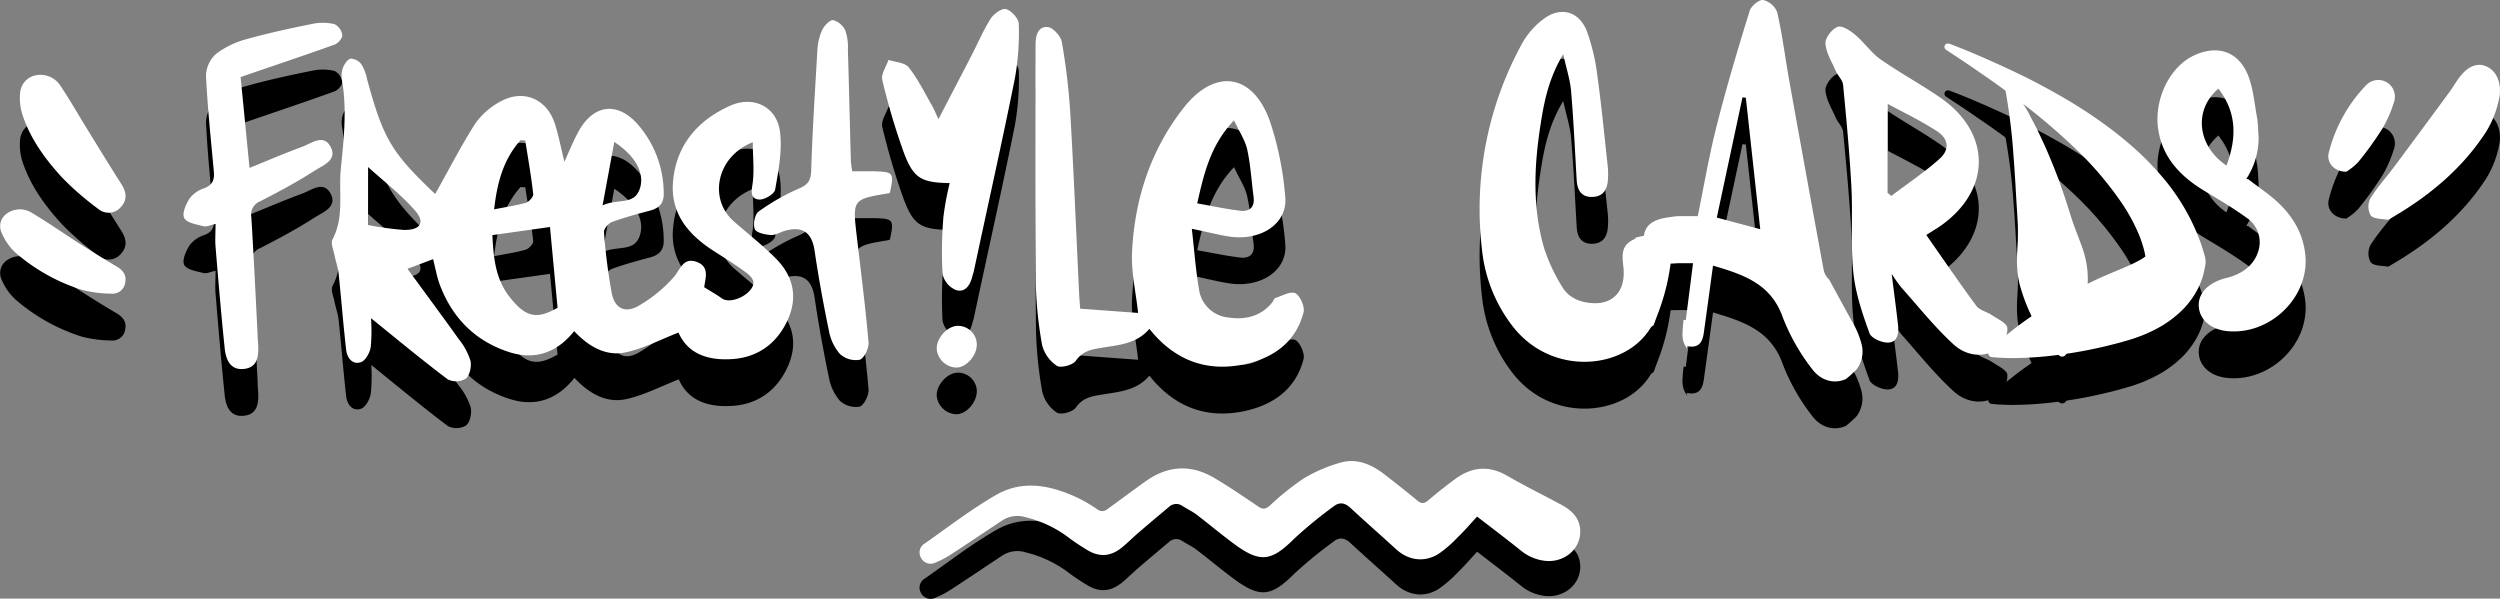 <svg xmlns="http://www.w3.org/2000/svg" viewBox="0 0 640.55 153.37"><rect x="0" y="0" width="640.55" height="153.37" fill="#808080" stroke="none"/><defs><style>.cls-1{fill:#fff;}</style></defs><g id="Ebene_2" data-name="Ebene 2"><g id="Ebene_1-2" data-name="Ebene 1"><path d="M423.7,95.33c.41-1.2.88-2.39,1.31-3.55a55.67,55.67,0,0,0,3.42-16.53,3.18,3.18,0,0,0-.74-2.72,3.06,3.06,0,0,0-1.95-.5,24.43,24.43,0,0,0-6.65.87.85.85,0,0,1-.32.37c-3.42,1.53-3.18,4-2.83,7.07.69,6-2.43,9.57-7.71,9.34-3.37-.14-6.36-1.39-8.06-4.33a45.55,45.55,0,0,1-4.56-9.85c-2.94-10.15-2.56-20.5-1-30.83.94-6.24,2.09-12.45,5.92-18.78.79,3.62,1.73,6.42,2,9.28.65,7.6,1,15.23,1.44,22.86.14,2.57,1.07,4.44,3.9,4.43s3.93-1.82,4.11-4.35a19.81,19.81,0,0,0-.05-3.53c-.85-7.84-1.62-15.69-2.69-23.49a52.29,52.29,0,0,0-2.6-10.95c-2-5.34-6.88-6.64-11.35-3.12a19.88,19.88,0,0,0-5.1,5.76,88.25,88.25,0,0,0-10.48,53.14,38.48,38.48,0,0,0,7.7,19.47c10.06,13.24,29,11.37,35.49.62A2.66,2.66,0,0,1,423.7,95.33Z"/><path d="M475.73,106.6a7.58,7.58,0,0,0,1.23-6.32,22.39,22.39,0,0,0-2.58-6.1q-2.89-5.3-5.78-10.59v0a4.59,4.59,0,0,1-1.41-2.56q-4.49-24.45-8.89-48.93c-1-5.67-1.7-11.41-3-17A5.18,5.18,0,0,0,451.75,12c-1-.16-3,1.48-3.42,2.7-3,9.65-5.89,19.34-8.38,29.13-2,7.71-3.31,15.59-4.95,23.55h-5.28c-3.18.43-6.68.65-8.06,3.48-1.2,2.45-.13,5.61,2,7.31,1.77,1.42,4,1.35,6.34,1.27,0-.1,0,0,0,0h3.79c-.64,5-1.24,9.76-1.85,14.53l-.57,0c-.12,1-.22,2-.26,3a7.33,7.33,0,0,0,.26,2.68,6,6,0,0,0,.91,1.66c0-.22-.07-.43-.11-.65,3.25.7,4.07-1.14,4.39-3.46.78-5.57,1.53-11.14,2.35-17.14,7.81,2.3,14.85,4.61,17.89,13.29a52.15,52.15,0,0,0,7.43,13.11c2.31,3.17,5.8,4,8.74,2.65A26.73,26.73,0,0,0,475.73,106.6ZM439.88,67.75l6.58-30.81.86.11c1.22,11.09,2.43,22.17,3.69,33.68Z"/><path d="M493.55,72.21c4.41,6.29,8.5,12.31,12.83,18.16.84,1.13,2.66,1.49,3.94,2.34,1.46,1,3.74,2,4,3.22a6.46,6.46,0,0,1-2,5c-3,2.69-8,2.73-11.7-.62-4.91-4.47-9.08-9.75-13.52-14.72a39.45,39.45,0,0,1-2.42-3.44c.61,4.83,1.16,8.91,1.62,13,.23,2.1,0,4.53-2.51,4.63-1.62.07-4.33-1.13-4.79-2.4-1.81-5-3.59-10.23-4.13-15.5-.74-7.22-.12-14.57-.5-21.84-.46-8.78-1.29-17.54-2.13-26.28-.12-1.25-1.35-2.37-1.9-3.62-1-2.31-2.47-4.64-2.62-7-.09-1.43,1.68-3.74,3.12-4.26,1.15-.42,3.28,1,4.58,2.11,2.26,1.9,4,4.51,6.37,6.19,5,3.5,10.41,6.41,15.43,9.89,13.27,9.22,13,24.06-.56,33.18C495.72,70.84,494.83,71.39,493.55,72.21Zm-9.87-33.58V61.42l.91.78c4.15-3.15,8.51-6.05,12.38-9.52,2.65-2.38,2.31-5.14-.73-7.1C492.34,43.05,488.11,41,483.68,38.63Z"/><path d="M515.32,34c.44.61.88,1.23,1.31,1.86s.89,1.26,1.27,1.91c.78,1.3,1.61,2.61,2.3,4s1.44,2.7,2.08,4.07,1.32,2.75,1.92,4.14c1.23,2.78,2.35,5.59,3.41,8.42.49,1.42,1,2.85,1.48,4.27l1.38,4.31c.85,2.87,2.08,5.69,3.08,8.56a25.93,25.93,0,0,1,1.11,4.37,23.06,23.06,0,0,1,.26,4.48,38.73,38.73,0,0,1-1.38,9.17,37,37,0,0,1-1.65,4.65c-.34.78-.71,1.56-1.14,2.34a22.6,22.6,0,0,1-1.47,2.35,1.13,1.13,0,0,1-1.57.26l-.12-.1h0A29.15,29.15,0,0,1,524.12,99a44.72,44.72,0,0,1-2.6-4.07A46,46,0,0,1,518,86.64a25.84,25.84,0,0,1-1-4.21,28.1,28.1,0,0,1-.2-4.31c0-1.46.15-2.93.2-4.39s.05-2.91,0-4.36l-.52-8.65c-.06-1.45-.18-2.88-.26-4.33s-.2-2.89-.31-4.34a151.48,151.48,0,0,0-2.15-17.34v0a.87.87,0,0,1,1.56-.67Z"/><path d="M499.37,23.16c3.26,1.24,6.49,2.57,9.7,4s6.39,2.87,9.55,4.43,6.27,3.25,9.34,5,6.12,3.66,9.08,5.72a98.53,98.53,0,0,1,8.65,6.65,74.83,74.83,0,0,1,7.93,7.9,54.28,54.28,0,0,1,9.33,15,46.4,46.4,0,0,1,2,5.92,5.17,5.17,0,0,1,.07,2.31l-.2,1a18.64,18.64,0,0,1-2,5.49A21.86,21.86,0,0,1,559.58,91a27.88,27.88,0,0,1-7.49,5.48,37.57,37.57,0,0,1-3.68,1.64l-1.79.64-1.68.51c-2.18.64-4.39,1.2-6.62,1.71a115.14,115.14,0,0,1-13.66,2.27c-2.32.24-4.67.41-7.07.46a54.85,54.85,0,0,1-7.32-.22,1,1,0,0,1-.84-1,.89.89,0,0,1,.26-.56A55,55,0,0,1,515.15,97c1.86-1.5,3.77-2.89,5.71-4.19a113.82,113.82,0,0,1,11.91-7q3-1.58,6.16-3l1.51-.65,1.39-.58,2.56-1.08a39.47,39.47,0,0,0,3.89-1.87,10.14,10.14,0,0,0,1.14-.72,3.14,3.14,0,0,0,.75-.7l-.12,3.33a25.67,25.67,0,0,0-.61-4.11,29.39,29.39,0,0,0-1.32-4.12,46.61,46.61,0,0,0-4.29-8,87.16,87.16,0,0,0-12.65-14.78,160.43,160.43,0,0,0-15.59-13q-4.11-3.11-8.39-6c-2.83-2-5.72-3.88-8.61-5.8a.86.86,0,0,1,.78-1.52Z"/><path d="M582.3,62.67c-1.91-1.58-4-3-6.23-4.73l.12,0-.64-.1a19.13,19.13,0,0,0,3.14-11.16c-.08,0,0-.56-.07-.54a33.07,33.07,0,0,0-.27-3.73c-.71-3.78-1-7.78-2.41-11.26-2.58-6.15-8-7.74-14-4.84s-10,11.05-9,18.53,5.72,12.36,11.93,16.1c3.62,2.18,7.27,4.34,10.69,6.81a7.53,7.53,0,0,1,3,8.78c-1.22,3.76-4.52,5.82-8.07,6.68-4.16,1-7.23,3.55-7.13,7.08s3,6.07,7.15,6.53c10.82,1.19,21-8.3,20.2-19.11C590.19,71.48,587,66.57,582.3,62.67Zm-11.83-8.25c-7.43-5-8.54-14.2-2.07-19.7C573.17,40.87,573.09,47.41,570.47,54.42Z"/><path class="cls-1" d="M423.7,83.33c.41-1.2.88-2.39,1.31-3.55a55.67,55.67,0,0,0,3.42-16.53,3.18,3.18,0,0,0-.74-2.72,3.06,3.06,0,0,0-1.95-.5,24.43,24.43,0,0,0-6.65.87.85.85,0,0,1-.32.37c-3.42,1.53-3.18,4-2.83,7.07.69,6-2.43,9.57-7.71,9.34-3.37-.14-6.36-1.39-8.06-4.33a45.55,45.55,0,0,1-4.56-9.85c-2.94-10.15-2.56-20.5-1-30.83.94-6.24,2.09-12.45,5.92-18.78.79,3.62,1.73,6.42,2,9.28.65,7.6,1,15.23,1.44,22.86.14,2.57,1.07,4.44,3.9,4.43s3.93-1.82,4.11-4.35a19.81,19.81,0,0,0-.05-3.53c-.85-7.84-1.62-15.69-2.69-23.49a52.29,52.29,0,0,0-2.6-10.95c-2-5.34-6.88-6.64-11.35-3.12a19.88,19.88,0,0,0-5.1,5.76,88.25,88.25,0,0,0-10.48,53.14,38.48,38.48,0,0,0,7.7,19.47c10.06,13.24,29,11.37,35.49.62A2.66,2.66,0,0,1,423.7,83.33Z"/><path class="cls-1" d="M475.73,94.6A7.58,7.58,0,0,0,477,88.28a22.39,22.39,0,0,0-2.58-6.1q-2.89-5.3-5.78-10.59v0a4.59,4.59,0,0,1-1.41-2.56q-4.49-24.45-8.89-48.93c-1-5.67-1.7-11.41-3-17A5.18,5.18,0,0,0,451.75,0c-1-.16-3,1.48-3.42,2.7-3,9.65-5.89,19.34-8.38,29.13-2,7.71-3.31,15.59-4.95,23.55h-5.28c-3.18.43-6.68.65-8.06,3.48-1.2,2.45-.13,5.61,2,7.31,1.77,1.42,4,1.35,6.34,1.27,0-.1,0,0,0,0h3.79c-.64,5-1.24,9.76-1.85,14.53l-.57,0c-.12,1-.22,2-.26,3a7.33,7.33,0,0,0,.26,2.68,6,6,0,0,0,.91,1.66c0-.22-.07-.43-.11-.65,3.25.7,4.07-1.14,4.39-3.46.78-5.57,1.53-11.14,2.35-17.14,7.81,2.3,14.85,4.61,17.89,13.29a52.15,52.15,0,0,0,7.43,13.11c2.31,3.17,5.8,4,8.74,2.65A26.73,26.73,0,0,0,475.73,94.6ZM439.88,55.75l6.58-30.81.86.11c1.22,11.09,2.43,22.17,3.69,33.68Z"/><path class="cls-1" d="M493.55,60.21c4.41,6.29,8.5,12.31,12.83,18.16.84,1.13,2.66,1.49,3.94,2.34,1.46,1,3.74,2,4,3.22a6.46,6.46,0,0,1-2,5c-3,2.69-8,2.73-11.7-.62-4.91-4.47-9.08-9.75-13.52-14.72a39.45,39.45,0,0,1-2.42-3.44c.61,4.83,1.16,8.91,1.62,13,.23,2.1,0,4.53-2.51,4.63-1.62.07-4.33-1.13-4.79-2.4-1.81-5-3.59-10.23-4.13-15.5-.74-7.22-.12-14.57-.5-21.84-.46-8.78-1.29-17.54-2.13-26.28-.12-1.25-1.35-2.37-1.9-3.62-1-2.31-2.47-4.64-2.62-7-.09-1.43,1.68-3.74,3.12-4.26,1.15-.42,3.28,1,4.58,2.11,2.26,1.9,4,4.51,6.37,6.19,5,3.5,10.41,6.41,15.43,9.89,13.27,9.22,13,24.06-.56,33.18C495.72,58.84,494.83,59.39,493.55,60.21Zm-9.87-33.58V49.42l.91.78c4.15-3.15,8.51-6.05,12.38-9.52,2.65-2.38,2.31-5.14-.73-7.1C492.34,31.05,488.11,29,483.68,26.63Z"/><path class="cls-1" d="M515.32,22c.44.61.88,1.23,1.31,1.86s.89,1.26,1.27,1.91c.78,1.3,1.61,2.61,2.3,4s1.44,2.7,2.08,4.07,1.32,2.75,1.92,4.14c1.23,2.78,2.35,5.59,3.41,8.42.49,1.42,1,2.85,1.48,4.27l1.38,4.31c.85,2.87,2.08,5.69,3.08,8.56a25.93,25.93,0,0,1,1.11,4.37,23.06,23.06,0,0,1,.26,4.48,38.73,38.73,0,0,1-1.38,9.17,37,37,0,0,1-1.65,4.65c-.34.78-.71,1.56-1.14,2.34a22.6,22.6,0,0,1-1.47,2.35,1.13,1.13,0,0,1-1.57.26l-.12-.1h0A29.15,29.15,0,0,1,524.12,87a44.72,44.72,0,0,1-2.6-4.07A46,46,0,0,1,518,74.64a25.84,25.84,0,0,1-1-4.21,28.1,28.1,0,0,1-.2-4.31c0-1.46.15-2.93.2-4.39s.05-2.91,0-4.36l-.52-8.65c-.06-1.45-.18-2.88-.26-4.33s-.2-2.89-.31-4.34a151.48,151.48,0,0,0-2.15-17.34v0a.87.87,0,0,1,1.56-.67Z"/><path class="cls-1" d="M499.37,11.16c3.26,1.24,6.49,2.57,9.7,4s6.39,2.87,9.55,4.43,6.27,3.25,9.34,5,6.12,3.66,9.08,5.72a98.53,98.53,0,0,1,8.65,6.65,74.83,74.83,0,0,1,7.93,7.9,54.28,54.28,0,0,1,9.33,15,46.4,46.4,0,0,1,2,5.92,5.17,5.17,0,0,1,.07,2.31l-.2,1a18.64,18.64,0,0,1-2,5.49A21.86,21.86,0,0,1,559.58,79a27.88,27.88,0,0,1-7.49,5.48,37.57,37.57,0,0,1-3.68,1.64l-1.79.64-1.68.51c-2.18.64-4.39,1.2-6.62,1.71a115.14,115.14,0,0,1-13.66,2.27c-2.32.24-4.67.41-7.07.46a54.85,54.85,0,0,1-7.32-.22,1,1,0,0,1-.84-1,.89.89,0,0,1,.26-.56A55,55,0,0,1,515.15,85c1.86-1.5,3.77-2.89,5.71-4.19a113.82,113.82,0,0,1,11.91-7q3-1.58,6.16-3l1.51-.65,1.39-.58,2.56-1.08a39.47,39.47,0,0,0,3.89-1.87,10.14,10.14,0,0,0,1.14-.72,3.14,3.14,0,0,0,.75-.7l-.12,3.33a25.67,25.67,0,0,0-.61-4.11,29.39,29.39,0,0,0-1.32-4.12,46.61,46.61,0,0,0-4.29-8,87.16,87.16,0,0,0-12.65-14.78,160.43,160.43,0,0,0-15.59-13q-4.11-3.11-8.39-6c-2.83-2-5.72-3.88-8.61-5.8a.86.86,0,0,1,.78-1.52Z"/><path class="cls-1" d="M582.3,50.67c-1.91-1.58-4-3-6.23-4.73l.12,0-.64-.1a19.13,19.13,0,0,0,3.14-11.16c-.08,0,0-.56-.07-.54a33.07,33.07,0,0,0-.27-3.73c-.71-3.78-1-7.78-2.41-11.26-2.58-6.15-8-7.74-14-4.84s-10,11.05-9,18.53,5.72,12.36,11.93,16.1c3.62,2.18,7.27,4.34,10.69,6.81a7.53,7.53,0,0,1,3,8.78c-1.22,3.76-4.52,5.82-8.07,6.68-4.16,1-7.23,3.55-7.13,7.08s3,6.07,7.15,6.53c10.82,1.19,21-8.3,20.2-19.11C590.19,59.48,587,54.57,582.3,50.67Zm-11.83-8.25c-7.43-5-8.54-14.2-2.07-19.7C573.17,28.87,573.09,35.41,570.47,42.42Z"/><path d="M245.34,95.49a4.83,4.83,0,0,1,4.93,4.47c.17,2.85-2.44,6-5.06,6.18a5.22,5.22,0,0,1-5.2-4.68C239.86,98.69,242.66,95.56,245.34,95.49Z"/><path d="M111.5,61.71c3.39-6,6.53-12.18,10.24-18A18.46,18.46,0,0,1,128.25,38c5.8-3.21,11.76-.73,13.87,5.56,1,3.09,1.61,6.33,2.49,9.88,1.28-2.79,2.27-5.28,3.55-7.63,3.91-7.22,10.23-7.92,15.55-1.6a27,27,0,0,1,6.35,17.56c0,2.4-1.26,3.58-3.47,4.18-3.3.88-6.6,1.77-9.79,2.94-.91.34-2.12,1.75-2.05,2.56a147.58,147.58,0,0,0,2,15.71c.74,3.73,3.25,5.13,6.6,3.35a36.27,36.27,0,0,0,9.14-7.35c1.78-1.9,2.41-5.31,5.95-4.08s2.22,4.35,2,6.52c1.69,1.06,3.18,1.88,4.55,2.87,1.58,1.14,5.16.17,7.11-2s.48-3.57-1-4.69c-2.73-2-5.65-3.81-8.51-5.66-6.43-4.17-10.87-9.65-10.14-17.69.84-9.27,6.29-15.58,14.55-19.31,6-2.72,12,.16,12.85,6.62.62,4.85-.4,10-1.25,14.88-.2,1.11-2.86,2.67-4.19,2.5-2.47-.31-1.77-2.44-1.53-4.46.39-3.24,0-6.58,0-10.22-9.3,3.66-11.43,14.5-4.85,20.28,3.53,3.1,7.23,6,10.58,9.33,4.53,4.46,5.93,9.83,3.26,15.81s-7.45,9.66-14.16,10.13c-6.19.43-11.42-1.31-13.79-6.79-4.64,1.79-9,4.13-13.68,5.1-5,1-9.35-1.52-13.06-5.47-4.46,5.61-10.13,7.5-16.72,5.35-8.7-2.83-14.58-8.82-17.76-17.39-.72-2-1.07-4.07-1.66-6.4l-6.56,2.47c4.44,6.09,8.84,12,13.12,18a17,17,0,0,1,3,5.51c.34,1.44-.15,3.77-1.17,4.64a4.9,4.9,0,0,1-4.67.16c-6.72-5.07-13.2-10.46-19.63-15.65a45.42,45.42,0,0,1-.12,7.28c-.21,1.45-1.3,3.49-2.49,3.92-2.15.78-3.57-1.06-3.81-3.09-.75-6.53-1.25-13.09-1.94-19.62-.17-1.59-.75-3.13-1.06-4.71-.27-1.35-1-3-.52-4,3.08-5.77,1.55-12,2.14-18,.75-7.57,1.62-15.17.31-22.79a6.13,6.13,0,0,1,.21-3.13c.38-1,1.21-2.27,2-2.41a3.61,3.61,0,0,1,2.8,1.5,12.61,12.61,0,0,1,1.46,3.93C98.24,47.63,100.31,51.08,111.5,61.71Zm14.66,10.53c.27,5.59.73,11.16,4.41,15.84,4.16,5.31,7,5.79,12.29,2.78-.67-7.2-1.32-14.12-1.94-20.7ZM94.3,69.65a76.27,76.27,0,0,0,9.15,1.26c4.3.09,5.58-2,2.86-5-3.71-4.2-8.23-7.68-12-11.11ZM134.58,48l-1.21-.08c-4.41,4.94-6,10.93-6.76,17.72,3.07-.6,5.63-.95,8.09-1.67.82-.24,2-1.53,1.92-2.22C136.11,57.11,135.29,52.54,134.58,48Zm22.81.41c-1,5.4-1.9,10.31-3,16.21,3.79-1.77,8,0,9.48-4.08S162.83,51.94,157.39,48.37Z"/><path d="M305.37,70.62c.63,5.56,1,10.56,1.83,15.48a8.45,8.45,0,0,0,7.65,7.27c4.28.6,8.2-.3,11.11-3.87.29-.36.44-1,.79-1.13,1.74-.57,4-1.85,5.17-1.23S334.36,90.56,334,92c-2,7.78-7.88,11.82-15.35,13.37-9.74,2-17.83-1.19-24.16-9.11-3.24,3.85-7.81,4.12-12.21,4.85-2.54.41-4.89.8-6.63,3.32-.77,1.12-3.86,1.94-4.85,1.3a9.06,9.06,0,0,1-3.75-5.36,102.45,102.45,0,0,1-1.62-16.47c-.19-20.11-.1-40.22-.05-60.33,0-2.14.43-4.84,3.1-4.63,1.35.1,3.37,2.32,3.63,3.83A163.42,163.42,0,0,1,274.23,41c.9,15.51,1.53,31,2.28,46.55.05,1,.15,2.1.25,3.54l14.85,1.09c-.59-5.41-1.8-10.51-1.56-15.53.65-13.56,4.72-26.15,13.16-36.95,8-10.22,17.64-9,22.09,3.14a80.94,80.94,0,0,1,4,19.58c.69,6.63-5.85,11.21-13.81,10.26C312.5,72.28,309.55,71.47,305.37,70.62Zm10.81-27.79c-6,6.32-7.68,13.52-9.43,21.28,3.86.68,7.39,1.45,11,1.88,2.4.29,3.8-.88,3.44-3.55-.53-4.06-.77-8.19-1.64-12.18C319,47.86,317.49,45.67,316.18,42.83Z"/><path d="M61.65,31.75c.78,7.94,1.51,15.38,2.28,23.27,4.63-1.87,9-3.76,13.5-5.41,2.36-.87,5.4-3.35,7.21-.11,2,3.5-1.93,4.88-4.07,6.26-4.44,2.86-9.12,5.36-13.83,7.78a3.67,3.67,0,0,0-2.35,4.08c.63,10,1.09,20,1.61,29.95,0,.94.09,1.88.15,2.82.15,2.9-.15,5.79-3.7,6.14s-4.59-2.51-4.88-5.31c-.9-8.64-1.62-17.29-2.34-25.95-.15-1.84,0-3.71,0-5.89-1.34.28-2.31.79-3.09.58-1.77-.46-4.3-.85-4.93-2.08s.46-3.6,1.4-5.08a7.68,7.68,0,0,1,3.72-2.57C54.5,59.4,55,58,54.78,55.85c-.74-8.15-1.61-16.3-2-24.47a7.77,7.77,0,0,1,2.63-5.61A22.42,22.42,0,0,1,63.29,22c5.54-1.56,11.19-2.77,16.84-3.91a13,13,0,0,1,5.56.08,3.75,3.75,0,0,1,2,2.81c.07.77-1.09,2.12-2,2.44C77.68,26.32,69.59,29,61.65,31.75Z"/><path d="M243.33,58.91c-7.48-.11-9.41-1.27-12-8.5a173.79,173.79,0,0,1-5.27-17.89c-.36-1.52,1-3.44,1.59-5.18,1.76.6,4.18.67,5.15,1.89,2.32,2.9,4,6.33,5.86,9.57.57,1,1,2,1.79,3.74,3-5.82,5.78-11.09,8.5-16.38,1.62-3.13,3-6.41,4.87-9.37.79-1.24,2.92-2.76,3.95-2.46,1.39.41,3.23,2.43,3.26,3.78a66.83,66.83,0,0,1-1,14c-3.31,16.46-7,32.85-10.49,49.26-.1.46-.27.9-.38,1.36-.56,2.27-1.82,4.36-4.27,3.57a5.85,5.85,0,0,1-3.39-4.09,107.7,107.7,0,0,1,.23-14.7A74.58,74.58,0,0,1,243.33,58.91Z"/><path d="M218.37,55.89c2,0,3.86,0,5.71,0,4.87.15,5,.42,3.95,5.43-.09.06-.18.18-.28.19-9.35,1.55-9.34,1.55-8.21,11.19,1.06,9,2.21,18,3,27,.13,1.5-1.1,4.09-2.27,4.48a6,6,0,0,1-5.1-1.52,12.52,12.52,0,0,1-2.8-6c-1.41-6.78-2.65-13.6-3.66-20.45-.68-4.55-3-6.35-7.54-5.09-1.24.35-2.48,1.17-3.68,1.09-1.46-.09-3.71-.57-4.09-1.5-.5-1.22,0-3.79.94-4.49a55.57,55.57,0,0,1,10.36-5.91c2.29-1,3.05-2,3.14-4.58.33-10.34,1-20.67,1.6-31a14,14,0,0,1,1.25-5.11c.52-1.09,2-2.59,2.83-2.46a5,5,0,0,1,3.08,2.69,13.14,13.14,0,0,1,.65,4.85c.28,9.52.5,19.05.76,28.58A23.06,23.06,0,0,0,218.37,55.89Z"/><path class="cls-1" d="M111.5,49.71c3.39-6,6.53-12.18,10.24-18A18.46,18.46,0,0,1,128.25,26c5.8-3.21,11.76-.73,13.87,5.56,1,3.09,1.61,6.33,2.49,9.88,1.28-2.79,2.27-5.28,3.55-7.63,3.91-7.22,10.23-7.92,15.55-1.6a27,27,0,0,1,6.35,17.56c0,2.4-1.26,3.58-3.47,4.18-3.3.88-6.6,1.77-9.79,2.94-.91.34-2.12,1.75-2.05,2.56a147.58,147.58,0,0,0,2,15.71c.74,3.73,3.25,5.13,6.6,3.35a36.27,36.27,0,0,0,9.14-7.35c1.78-1.9,2.41-5.31,5.95-4.08s2.22,4.35,2,6.52c1.69,1.06,3.18,1.88,4.55,2.87,1.58,1.14,5.16.17,7.11-2s.48-3.57-1-4.69c-2.73-2-5.65-3.81-8.51-5.66-6.43-4.17-10.87-9.65-10.14-17.69.84-9.27,6.29-15.58,14.55-19.31,6-2.72,12,.16,12.85,6.62.62,4.85-.4,10-1.25,14.88-.2,1.11-2.86,2.67-4.19,2.5-2.47-.31-1.77-2.44-1.53-4.46.39-3.24,0-6.58,0-10.22-9.3,3.66-11.43,14.5-4.85,20.28,3.53,3.1,7.23,6,10.58,9.33,4.53,4.46,5.93,9.83,3.26,15.81S194.35,91.55,187.64,92c-6.19.43-11.42-1.31-13.79-6.79-4.64,1.79-9,4.13-13.68,5.1-5,1-9.35-1.52-13.06-5.47-4.46,5.61-10.13,7.5-16.72,5.35-8.7-2.83-14.58-8.82-17.76-17.39-.72-2-1.07-4.07-1.66-6.4l-6.56,2.47c4.44,6.09,8.84,12,13.12,18a17,17,0,0,1,3,5.51c.34,1.44-.15,3.77-1.17,4.64a4.9,4.9,0,0,1-4.67.16c-6.72-5.07-13.2-10.46-19.63-15.65A45.42,45.42,0,0,1,95,88.86c-.21,1.45-1.3,3.49-2.49,3.92-2.15.78-3.57-1.06-3.81-3.09-.75-6.53-1.25-13.09-1.94-19.62-.17-1.59-.75-3.13-1.06-4.71-.27-1.35-1-3-.52-4,3.08-5.77,1.55-12,2.14-18,.75-7.57,1.62-15.17.31-22.79a6.13,6.13,0,0,1,.21-3.13c.38-1,1.21-2.27,2-2.41a3.61,3.61,0,0,1,2.8,1.5,12.61,12.61,0,0,1,1.46,3.93C98.24,35.63,100.31,39.08,111.5,49.71Zm14.66,10.53c.27,5.59.73,11.16,4.41,15.84,4.16,5.31,7,5.79,12.29,2.78-.67-7.2-1.32-14.12-1.94-20.7ZM94.3,57.65a76.27,76.27,0,0,0,9.15,1.26c4.3.09,5.58-1.95,2.86-5-3.71-4.2-8.23-7.68-12-11.11ZM134.58,36l-1.21-.08c-4.41,4.94-6,10.93-6.76,17.72,3.07-.6,5.63-1,8.09-1.67.82-.24,2-1.53,1.92-2.22C136.11,45.11,135.29,40.54,134.58,36Zm22.81.41c-1,5.4-1.9,10.31-3,16.21,3.79-1.77,8,0,9.48-4.08S162.83,39.94,157.39,36.37Z"/><path class="cls-1" d="M305.37,58.62c.63,5.56,1,10.56,1.83,15.48a8.45,8.45,0,0,0,7.65,7.27c4.28.6,8.2-.3,11.11-3.87.29-.36.44-1,.79-1.13,1.74-.57,4-1.85,5.17-1.23S334.36,78.56,334,80c-2,7.78-7.88,11.82-15.35,13.37-9.74,2-17.83-1.19-24.16-9.11-3.24,3.85-7.81,4.12-12.21,4.85-2.54.41-4.89.8-6.63,3.32-.77,1.12-3.86,1.94-4.85,1.3A9.06,9.06,0,0,1,267,88.36a102.45,102.45,0,0,1-1.62-16.47c-.19-20.11-.1-40.22-.05-60.33,0-2.14.43-4.84,3.1-4.63,1.35.1,3.37,2.32,3.63,3.83A163.42,163.42,0,0,1,274.23,29c.9,15.51,1.53,31,2.28,46.55.05,1,.15,2.1.25,3.54l14.85,1.09c-.59-5.41-1.8-10.51-1.56-15.53.65-13.56,4.72-26.15,13.16-36.95,8-10.22,17.64-9,22.09,3.14a80.94,80.94,0,0,1,4,19.58c.69,6.63-5.85,11.21-13.81,10.26C312.5,60.28,309.55,59.47,305.37,58.62Zm10.81-27.79c-6,6.32-7.68,13.52-9.43,21.28,3.86.68,7.39,1.45,11,1.88,2.4.29,3.8-.88,3.44-3.55-.53-4.06-.77-8.19-1.64-12.18C319,35.86,317.49,33.67,316.18,30.83Z"/><path class="cls-1" d="M61.65,19.75c.78,7.94,1.51,15.38,2.28,23.27,4.63-1.87,9-3.76,13.5-5.41,2.36-.87,5.4-3.35,7.21-.11,2,3.5-1.93,4.88-4.07,6.26-4.44,2.86-9.12,5.36-13.83,7.78a3.67,3.67,0,0,0-2.35,4.08c.63,10,1.09,20,1.61,29.95,0,.94.09,1.88.15,2.82.15,2.9-.15,5.79-3.7,6.14S57.86,92,57.57,89.22c-.9-8.64-1.62-17.29-2.34-25.95-.15-1.84,0-3.71,0-5.89-1.34.28-2.31.79-3.09.58-1.77-.46-4.3-.85-4.93-2.08s.46-3.6,1.4-5.08a7.68,7.68,0,0,1,3.72-2.57C54.5,47.4,55,46,54.78,43.85c-.74-8.15-1.61-16.3-2-24.47a7.77,7.77,0,0,1,2.63-5.61A22.42,22.42,0,0,1,63.29,10C68.83,8.45,74.48,7.24,80.13,6.1a13,13,0,0,1,5.56.08A3.75,3.75,0,0,1,87.7,9c.07.77-1.09,2.12-2,2.44C77.68,14.32,69.59,17,61.65,19.75Z"/><path class="cls-1" d="M243.33,46.91c-7.48-.11-9.41-1.27-12-8.5a173.79,173.79,0,0,1-5.27-17.89c-.36-1.52,1-3.44,1.59-5.18,1.76.6,4.18.67,5.15,1.89,2.32,2.9,4,6.33,5.86,9.57.57,1,1,2,1.79,3.74,3-5.82,5.78-11.09,8.5-16.38,1.62-3.13,3-6.41,4.87-9.37.79-1.24,2.92-2.76,3.95-2.46,1.39.41,3.23,2.43,3.26,3.78a66.83,66.83,0,0,1-1,14c-3.31,16.46-7,32.85-10.49,49.26-.1.46-.27.9-.38,1.36-.56,2.27-1.82,4.36-4.27,3.57a5.85,5.85,0,0,1-3.39-4.09,107.7,107.7,0,0,1,.23-14.7A74.58,74.58,0,0,1,243.33,46.91Z"/><path class="cls-1" d="M218.37,43.89c2,0,3.86,0,5.71,0,4.87.15,5,.42,3.95,5.43-.09.06-.18.18-.28.19-9.35,1.55-9.34,1.55-8.21,11.19,1.06,9,2.21,18,3,27,.13,1.5-1.1,4.09-2.27,4.48a6,6,0,0,1-5.1-1.52,12.52,12.52,0,0,1-2.8-6c-1.41-6.78-2.65-13.6-3.66-20.45-.68-4.55-3-6.35-7.54-5.09-1.24.35-2.48,1.17-3.68,1.09-1.46-.09-3.71-.57-4.09-1.5-.5-1.22,0-3.79.94-4.49a55.57,55.57,0,0,1,10.36-5.91c2.29-1,3.05-2,3.14-4.58.33-10.34,1-20.67,1.6-31a14,14,0,0,1,1.25-5.11c.52-1.09,2-2.59,2.83-2.46a5,5,0,0,1,3.08,2.69,13.14,13.14,0,0,1,.65,4.85c.28,9.52.5,19,.76,28.58A23.06,23.06,0,0,0,218.37,43.89Z"/><path class="cls-1" d="M245.34,83.49A4.83,4.83,0,0,1,250.27,88c.17,2.85-2.44,6-5.06,6.18a5.22,5.22,0,0,1-5.2-4.68C239.86,86.69,242.66,83.56,245.34,83.49Z"/><path d="M1.74,66.72a5.73,5.73,0,0,1,6.41-.19c4,2.38,7.77,5,11.67,7.53,3.31,2.11,6.63,4.2,10,6.18,1.58.93,2.6,2.08,2.29,4a3.3,3.3,0,0,1-3.61,3,30.94,30.94,0,0,1-7.59-1A48.06,48.06,0,0,1,4,76.77a14.79,14.79,0,0,1-3.6-5.16A3.94,3.94,0,0,1,1.74,66.72Z"/><path d="M8.86,31.36A6.08,6.08,0,0,1,15.5,34c2.28,3.38,4.29,6.94,6.43,10.41,3,4.88,6,9.77,9.07,14.61,1.3,2,1.81,4,0,6a4.14,4.14,0,0,1-5.92.44,74.58,74.58,0,0,1-9.2-8C11.52,52.7,7.71,47.47,5.7,41.24a14.13,14.13,0,0,1-.53-5.6A4.94,4.94,0,0,1,8.86,31.36Z"/><path class="cls-1" d="M1.74,54.72a5.73,5.73,0,0,1,6.41-.19c4,2.38,7.77,5,11.67,7.53,3.31,2.11,6.63,4.2,10,6.18,1.58.93,2.6,2.08,2.29,4a3.3,3.3,0,0,1-3.61,3,30.94,30.94,0,0,1-7.59-1A48.06,48.06,0,0,1,4,64.77a14.79,14.79,0,0,1-3.6-5.16A3.94,3.94,0,0,1,1.74,54.72Z"/><path class="cls-1" d="M8.86,19.36A6.08,6.08,0,0,1,15.5,22c2.28,3.38,4.29,6.94,6.43,10.41,3,4.88,6,9.77,9.07,14.61,1.3,2,1.81,4,0,6a4.14,4.14,0,0,1-5.92.44,74.58,74.58,0,0,1-9.2-8C11.52,40.7,7.71,35.47,5.7,29.24a14.13,14.13,0,0,1-.53-5.6A4.94,4.94,0,0,1,8.86,19.36Z"/><path d="M640.5,36.25a25.82,25.82,0,0,1-3.5,9.5c-6.07,9.39-14.49,16.38-24.11,22-.39.23-.84.62-1.2.55-1.49-.24-3.52-.18-4.27-1.1a4.69,4.69,0,0,1-.1-4.33c1.77-2.9,4.11-5.45,6.15-8.19q7-9.39,13.94-18.85c1-1.31,1.77-2.72,2.74-4,2.07-2.77,4.41-3.76,6.64-2.92,2.43.92,3.81,3.34,3.75,6.56A4.49,4.49,0,0,1,640.5,36.25Z"/><path d="M601.17,56c-3.17,0-5.19-2.4-4.46-5a38.31,38.31,0,0,1,9.55-17.18,4.27,4.27,0,0,1,7.13,4.34,32,32,0,0,1-2.86,6.6,86.8,86.8,0,0,1-6.27,8.73A15.14,15.14,0,0,1,601.17,56Z"/><path class="cls-1" d="M640.5,24.25a25.82,25.82,0,0,1-3.5,9.5c-6.07,9.39-14.49,16.38-24.11,22-.39.23-.84.62-1.2.55-1.49-.24-3.52-.18-4.27-1.1a4.69,4.69,0,0,1-.1-4.33c1.77-2.9,4.11-5.45,6.15-8.19q7-9.39,13.94-18.85c1-1.31,1.77-2.72,2.74-4,2.07-2.77,4.41-3.76,6.64-2.92,2.43.92,3.81,3.34,3.75,6.56A4.49,4.49,0,0,1,640.5,24.25Z"/><path class="cls-1" d="M601.17,44c-3.17,0-5.19-2.4-4.46-5a38.31,38.31,0,0,1,9.55-17.18,4.27,4.27,0,0,1,7.13,4.34,32,32,0,0,1-2.86,6.6,86.8,86.8,0,0,1-6.27,8.73A15.14,15.14,0,0,1,601.17,44Z"/><path d="M378.46,141.36c-1.65,1.79-3.23,3.64-5,5.34a30.8,30.8,0,0,1-4.78,4.15c-3.66,2.36-7.81,1.78-11-1.15-3.86-3.54-7.82-7-11.65-10.55-1.43-1.34-2.82-1.58-4.3-.42A110.5,110.5,0,0,0,331.63,147c-5.85,5.82-8.71,6.3-15.35,1.42-3.31-2.43-6.46-5.1-9.73-7.59-1.13-.85-2.45-1.46-3.65-2.23a2.67,2.67,0,0,0-3.43.32q-3.95,3.29-7.85,6.64c-1.47,1.26-2.82,2.66-4.33,3.85-2.87,2.25-5.74,2.37-8.86.43-1.64-1-3.28-2.07-4.81-3.24a29.86,29.86,0,0,0-10.77-5.06,7.12,7.12,0,0,0-6.07.82c-4.32,2.86-8.61,5.76-12.95,8.58a23.25,23.25,0,0,1-4.12,2.19,2.76,2.76,0,0,1-3.73-1.2,2.67,2.67,0,0,1,.92-3.65c6.08-4.25,12-8.85,18.39-12.51,6.84-3.91,14-2.42,20.85.79a39.13,39.13,0,0,1,5,2.93,2,2,0,0,0,2.55,0l5.59-4.09c1.51-1.1,3-2.22,4.55-3.29,5.67-3.93,11.54-4.09,17.41-.59,3.81,2.27,7.47,4.77,11.14,7.25,1.2.82,1.94.7,3-.25A69.73,69.73,0,0,1,334,131.6a39.41,39.41,0,0,1,9.21-4c4.28-1.31,8.1.3,11.51,2.94,2.81,2.18,5.62,4.37,8.35,6.65,1.14,1,1.94.85,3-.08,2.18-1.87,4.44-3.66,6.75-5.36,4.21-3.09,8.56-3.6,13.27-.89,4.54,2.62,9.25,4.94,13.86,7.42,2.58,1.38,4.69,3.22,4.92,6.37.34,4.64-3.59,8.33-8.5,8.09A11.84,11.84,0,0,1,389.6,150C386.08,147.18,382.5,144.47,378.46,141.36Z"/><path class="cls-1" d="M378.46,132.36c-1.65,1.79-3.23,3.64-5,5.34a30.8,30.8,0,0,1-4.78,4.15c-3.66,2.36-7.81,1.78-11-1.15-3.86-3.54-7.82-7-11.65-10.55-1.43-1.34-2.82-1.58-4.3-.42A110.5,110.5,0,0,0,331.63,138c-5.85,5.82-8.71,6.3-15.35,1.42-3.31-2.43-6.46-5.1-9.73-7.59-1.13-.85-2.45-1.46-3.65-2.23a2.67,2.67,0,0,0-3.43.32q-3.95,3.29-7.85,6.64c-1.47,1.26-2.82,2.66-4.33,3.85-2.87,2.25-5.74,2.37-8.86.43-1.64-1-3.28-2.07-4.81-3.24a29.86,29.86,0,0,0-10.77-5.06,7.12,7.12,0,0,0-6.07.82c-4.32,2.86-8.61,5.76-12.95,8.58a23.25,23.25,0,0,1-4.12,2.19,2.76,2.76,0,0,1-3.73-1.2,2.67,2.67,0,0,1,.92-3.65c6.08-4.25,12-8.85,18.39-12.51,6.84-3.91,14-2.42,20.85.79a39.13,39.13,0,0,1,5,2.93,2,2,0,0,0,2.55,0l5.59-4.09c1.51-1.1,3-2.22,4.55-3.29,5.67-3.93,11.54-4.09,17.41-.59,3.81,2.27,7.47,4.77,11.14,7.25,1.2.82,1.94.7,3-.25A69.73,69.73,0,0,1,334,122.6a39.41,39.41,0,0,1,9.21-4c4.28-1.31,8.1.3,11.51,2.94,2.81,2.18,5.62,4.37,8.35,6.65,1.14,1,1.94.85,3-.08,2.18-1.87,4.44-3.66,6.75-5.36,4.21-3.09,8.56-3.6,13.27-.89,4.54,2.62,9.25,4.94,13.86,7.42,2.58,1.38,4.69,3.22,4.92,6.37.34,4.64-3.59,8.33-8.5,8.09A11.84,11.84,0,0,1,389.6,141C386.08,138.18,382.5,135.47,378.46,132.36Z"/></g></g></svg>